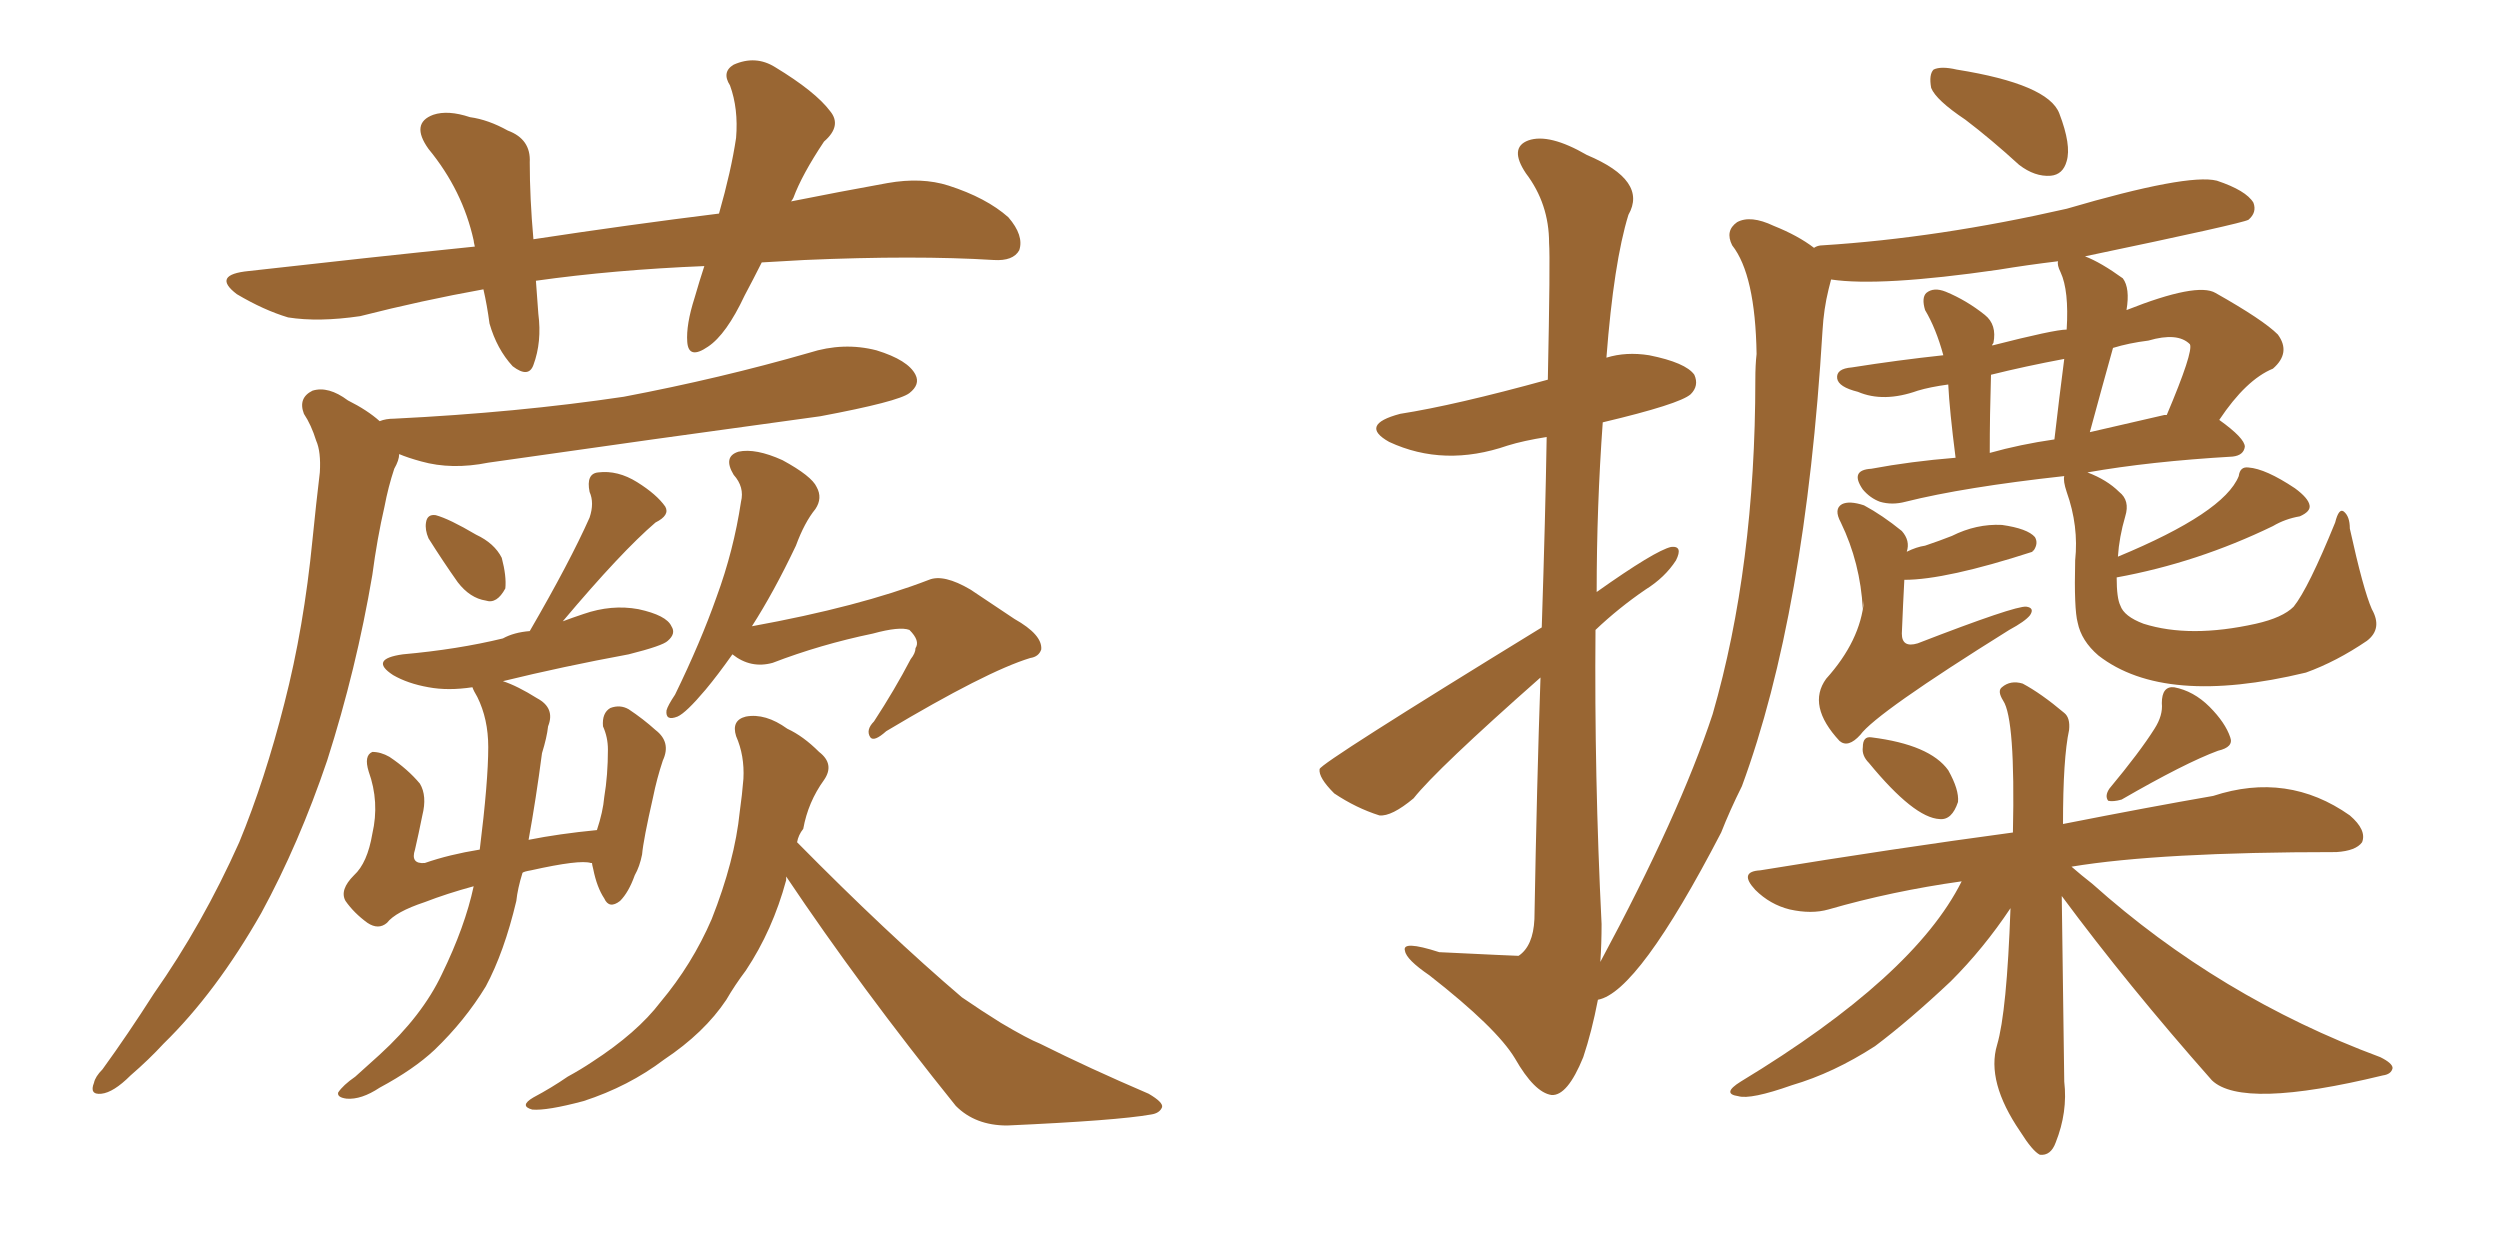 <svg xmlns="http://www.w3.org/2000/svg" xmlns:xlink="http://www.w3.org/1999/xlink" width="300" height="150"><path fill="#996633" padding="10" d="M45.56 50.54L45.56 50.54Q46.29 50.24 47.31 50.24L47.31 50.24Q62.11 49.51 74.85 47.61L74.85 47.61Q86.43 45.41 97.12 42.33L97.12 42.33Q101.22 41.02 105.18 42.04L105.18 42.04Q108.98 43.21 109.86 44.97L109.86 44.97Q110.45 46.14 109.13 47.17L109.13 47.17Q107.81 48.19 98.44 49.95L98.44 49.95Q78.08 52.73 58.59 55.52L58.59 55.52Q54.20 56.40 50.54 55.37L50.54 55.37Q48.93 54.93 47.90 54.49L47.90 54.49Q47.90 55.22 47.31 56.25L47.31 56.25Q46.58 58.45 46.14 60.79L46.14 60.79Q45.26 64.60 44.68 68.99L44.68 68.99Q42.77 80.27 39.26 91.26L39.26 91.26Q35.89 101.22 31.35 109.57L31.35 109.57Q25.93 119.09 19.63 125.24L19.63 125.24Q17.87 127.15 15.67 129.05L15.67 129.05Q13.62 131.10 12.16 131.25L12.16 131.25Q10.69 131.40 11.28 129.93L11.28 129.93Q11.43 129.20 12.30 128.32L12.30 128.32Q15.38 124.07 18.46 119.24L18.46 119.24Q24.32 110.89 28.71 101.07L28.71 101.07Q31.79 93.60 34.13 84.38L34.13 84.38Q36.47 75.29 37.50 64.75L37.50 64.75Q37.94 60.35 38.38 56.69L38.38 56.69Q38.53 54.20 37.94 52.88L37.94 52.88Q37.35 50.98 36.47 49.66L36.47 49.66Q35.74 47.75 37.50 46.88L37.50 46.88Q39.40 46.29 41.75 48.05L41.75 48.05Q44.09 49.22 45.56 50.54ZM51.42 64.60L51.42 64.60Q50.98 63.57 51.12 62.70L51.12 62.70Q51.27 61.67 52.29 61.82L52.29 61.82Q53.91 62.26 57.13 64.16L57.13 64.16Q59.33 65.19 60.21 66.94L60.21 66.94Q60.79 69.14 60.64 70.61L60.64 70.61Q59.62 72.51 58.30 72.07L58.30 72.07Q56.40 71.78 54.93 69.87L54.93 69.87Q53.17 67.38 51.42 64.60ZM56.84 106.35L56.84 106.35Q53.61 107.23 50.98 108.25L50.98 108.25Q47.46 109.42 46.44 110.74L46.44 110.74Q45.41 111.62 44.09 110.74L44.09 110.74Q42.48 109.57 41.46 108.11L41.46 108.11Q40.72 106.79 42.48 105.03L42.48 105.03Q44.09 103.56 44.68 100.05L44.68 100.05Q45.56 96.24 44.24 92.58L44.24 92.58Q43.65 90.67 44.68 90.23L44.68 90.23Q45.70 90.23 46.73 90.82L46.73 90.82Q48.93 92.29 50.39 94.04L50.39 94.04Q51.27 95.51 50.68 97.85L50.68 97.85Q50.24 100.05 49.80 101.95L49.80 101.95Q49.22 103.71 50.98 103.56L50.98 103.56Q53.91 102.54 57.57 101.95L57.57 101.95Q58.59 93.75 58.59 89.65L58.59 89.65Q58.59 86.28 57.28 83.64L57.28 83.64Q56.84 82.91 56.69 82.47L56.69 82.47Q53.76 82.91 51.42 82.47L51.42 82.47Q48.93 82.03 47.17 81.01L47.17 81.01Q44.24 79.10 48.34 78.52L48.34 78.52Q54.93 77.93 60.35 76.61L60.35 76.61Q61.67 75.88 63.57 75.73L63.57 75.73Q68.41 67.38 70.75 62.11L70.75 62.11Q71.34 60.35 70.75 59.03L70.75 59.03Q70.31 56.84 71.78 56.69L71.78 56.69Q74.12 56.40 76.46 57.86L76.46 57.86Q78.81 59.33 79.83 60.79L79.83 60.79Q80.42 61.82 78.66 62.70L78.66 62.70Q74.56 66.21 67.53 74.56L67.53 74.56Q68.70 74.12 70.02 73.68L70.02 73.68Q73.39 72.51 76.61 73.10L76.61 73.10Q79.98 73.83 80.57 75.15L80.57 75.15Q81.15 76.03 80.13 76.90L80.13 76.90Q79.54 77.49 75.44 78.52L75.44 78.52Q67.53 79.98 60.35 81.74L60.35 81.74Q62.11 82.32 64.45 83.79L64.45 83.79Q66.65 84.96 65.77 87.16L65.77 87.16Q65.63 88.48 65.04 90.38L65.04 90.38Q64.31 95.95 63.43 100.78L63.43 100.78Q67.09 100.05 71.63 99.61L71.63 99.61Q72.36 97.41 72.51 95.65L72.51 95.65Q72.95 93.02 72.95 89.94L72.95 89.94Q72.95 88.48 72.36 87.16L72.36 87.16Q72.22 85.55 73.24 84.96L73.24 84.96Q74.41 84.52 75.44 85.11L75.44 85.11Q77.20 86.28 78.66 87.60L78.66 87.60Q80.57 89.06 79.54 91.26L79.54 91.26Q78.81 93.46 78.37 95.65L78.37 95.65Q77.20 100.78 77.05 102.54L77.05 102.54Q76.76 104.00 76.17 105.03L76.17 105.03Q75.44 107.08 74.41 108.11L74.41 108.11Q73.10 109.13 72.51 107.81L72.51 107.81Q71.63 106.49 71.19 104.30L71.19 104.30Q71.04 103.71 71.04 103.56L71.04 103.56Q70.90 103.56 70.90 103.56L70.90 103.56Q69.58 103.13 63.72 104.44L63.72 104.44Q62.84 104.59 62.70 104.74L62.70 104.74Q62.11 106.64 61.96 108.11L61.96 108.11Q60.50 114.26 58.30 118.36L58.30 118.36Q55.81 122.46 52.15 125.98L52.15 125.98Q49.66 128.32 45.56 130.52L45.56 130.52Q43.36 131.98 41.60 131.84L41.60 131.84Q40.43 131.69 40.58 131.10L40.58 131.10Q41.16 130.22 42.63 129.20L42.63 129.20Q44.09 127.88 45.56 126.56L45.56 126.56Q50.68 121.88 53.03 116.89L53.03 116.89Q55.81 111.18 56.84 106.35ZM87.89 78.52L87.89 78.52Q86.13 81.01 84.67 82.76L84.67 82.76Q82.32 85.55 81.30 85.99L81.30 85.99Q79.83 86.57 79.98 85.25L79.98 85.25Q80.13 84.67 81.01 83.35L81.01 83.35Q84.08 77.05 85.99 71.63L85.99 71.63Q88.04 66.06 88.92 60.21L88.92 60.21Q89.36 58.45 88.04 56.98L88.04 56.98Q86.72 54.79 88.62 54.20L88.62 54.20Q90.67 53.76 93.90 55.22L93.90 55.22Q97.41 57.13 98.00 58.45L98.00 58.45Q98.73 59.77 97.85 61.08L97.85 61.08Q96.53 62.70 95.51 65.48L95.51 65.48Q92.87 71.04 90.23 75.15L90.23 75.15Q103.13 72.80 111.47 69.58L111.47 69.58Q113.23 68.85 116.46 70.75L116.46 70.75Q119.09 72.51 121.73 74.27L121.73 74.27Q125.10 76.17 124.95 77.93L124.95 77.93Q124.66 78.81 123.63 78.96L123.63 78.96Q118.36 80.57 106.35 87.74L106.35 87.74Q104.88 89.06 104.44 88.48L104.44 88.48Q103.86 87.60 104.88 86.57L104.88 86.57Q107.37 82.76 109.28 79.10L109.28 79.10Q109.86 78.37 109.86 77.78L109.86 77.78Q110.45 76.90 109.13 75.59L109.13 75.59Q107.96 75.15 104.74 76.03L104.74 76.03Q98.44 77.34 92.72 79.54L92.72 79.54Q90.09 80.27 87.89 78.52ZM94.34 105.18L94.34 105.18Q94.34 105.47 94.34 105.62L94.34 105.62Q92.72 111.62 89.50 116.46L89.50 116.46Q88.18 118.21 87.16 119.97L87.16 119.97Q84.52 123.93 79.69 127.15L79.69 127.15Q75.44 130.37 70.02 132.13L70.02 132.13Q65.63 133.30 63.87 133.15L63.87 133.15Q62.26 132.71 64.01 131.69L64.01 131.69Q66.21 130.52 68.12 129.20L68.12 129.20Q69.73 128.32 71.04 127.44L71.04 127.44Q76.46 123.93 79.25 120.26L79.25 120.26Q83.06 115.72 85.40 110.30L85.40 110.30Q88.18 103.27 88.77 97.41L88.77 97.41Q89.06 95.36 89.21 93.46L89.21 93.46Q89.36 90.67 88.33 88.33L88.33 88.33Q87.74 86.43 89.50 85.99L89.50 85.99Q91.85 85.55 94.48 87.45L94.48 87.45Q96.39 88.33 98.29 90.23L98.29 90.23Q100.20 91.70 98.88 93.60L98.88 93.60Q96.97 96.24 96.39 99.46L96.39 99.46Q95.80 100.20 95.65 101.07L95.65 101.07Q106.49 112.06 115.43 119.68L115.43 119.68Q117.77 121.29 120.12 122.75L120.12 122.75Q123.34 124.66 124.80 125.24L124.80 125.24Q130.66 128.17 137.84 131.25L137.84 131.25Q139.60 132.28 139.45 132.86L139.45 132.86Q139.16 133.59 138.13 133.74L138.13 133.74Q134.03 134.47 120.85 135.06L120.85 135.06Q117.04 135.06 114.70 132.71L114.70 132.71Q103.27 118.51 94.34 105.18ZM91.41 31.49L91.41 31.49L91.41 31.49Q90.38 33.54 89.36 35.45L89.36 35.45Q87.16 40.14 84.96 41.60L84.96 41.60Q82.62 43.21 82.47 41.02L82.47 41.02Q82.32 38.96 83.35 35.74L83.35 35.74Q83.94 33.69 84.52 31.93L84.52 31.93Q73.68 32.37 64.31 33.69L64.31 33.69Q64.45 35.74 64.60 37.65L64.60 37.65Q65.04 41.02 64.01 43.80L64.01 43.80Q63.43 45.41 61.52 43.95L61.52 43.95Q59.62 41.89 58.74 38.82L58.74 38.82Q58.45 36.62 58.01 34.72L58.01 34.72Q50.68 36.04 43.21 37.94L43.21 37.94Q38.23 38.67 34.57 38.09L34.57 38.09Q31.64 37.21 28.42 35.30L28.42 35.30Q25.34 32.96 29.88 32.52L29.88 32.52Q44.09 30.91 56.98 29.59L56.98 29.59Q56.84 29.00 56.84 28.86L56.84 28.86Q55.52 22.85 51.42 17.87L51.42 17.87Q49.22 14.79 52.00 13.77L52.00 13.77Q53.76 13.18 56.40 14.06L56.40 14.06Q58.59 14.36 60.94 15.67L60.94 15.67Q63.72 16.70 63.57 19.48L63.57 19.48Q63.57 23.73 64.01 28.71L64.01 28.71Q75.59 26.95 86.28 25.63L86.28 25.63Q87.74 20.51 88.33 16.55L88.33 16.55Q88.62 13.04 87.60 10.25L87.60 10.25Q86.57 8.64 88.04 7.76L88.04 7.76Q90.67 6.59 93.02 8.06L93.02 8.06Q97.85 10.99 99.61 13.33L99.61 13.33Q101.07 15.09 98.88 16.99L98.88 16.99Q96.24 20.95 95.21 23.73L95.21 23.73Q95.07 24.02 94.92 24.17L94.92 24.17Q100.78 23.00 106.49 21.97L106.49 21.97Q110.60 21.24 113.82 22.27L113.82 22.27Q118.36 23.73 121.00 26.07L121.00 26.07Q122.90 28.27 122.31 30.03L122.31 30.03Q121.58 31.35 119.24 31.20L119.24 31.20Q109.86 30.62 96.53 31.20L96.53 31.20Q93.75 31.35 91.41 31.49ZM228.81 66.21L228.81 66.21Q229.98 65.63 231.01 65.48L231.01 65.48Q232.76 64.89 234.23 64.31L234.23 64.31Q237.16 62.84 240.23 62.99L240.23 62.99Q243.31 63.43 244.19 64.45L244.19 64.45Q244.63 65.19 244.04 66.06L244.04 66.06Q243.90 66.06 243.90 66.21L243.90 66.21Q233.50 69.58 228.52 69.58L228.52 69.58Q228.37 72.36 228.22 76.03L228.22 76.03Q228.22 77.78 230.13 77.20L230.13 77.20Q241.85 72.66 243.16 72.80L243.16 72.80Q244.19 72.95 243.60 73.83L243.60 73.83Q243.02 74.56 241.11 75.59L241.11 75.59Q225.15 85.55 223.24 88.18L223.24 88.18Q221.78 89.79 220.75 88.92L220.75 88.92Q216.80 84.67 219.14 81.45L219.14 81.45Q223.24 76.90 223.68 72.07L223.68 72.07Q223.54 72.66 223.54 73.10L223.54 73.10Q223.24 67.53 220.90 62.70L220.90 62.70Q220.02 61.08 221.04 60.50L221.04 60.50Q221.92 60.06 223.68 60.64L223.68 60.64Q225.88 61.82 228.22 63.72L228.22 63.72Q229.25 64.89 228.81 66.21ZM254.15 66.80L254.15 66.80Q266.89 61.52 268.65 57.13L268.65 57.13Q268.80 55.96 269.82 56.10L269.82 56.10Q271.88 56.25 275.39 58.59L275.39 58.59Q277.00 59.77 277.15 60.64L277.15 60.64Q277.29 61.38 275.98 61.96L275.98 61.96Q274.22 62.26 272.75 63.13L272.75 63.13Q263.67 67.53 254.00 69.29L254.00 69.29Q254.00 71.78 254.44 72.66L254.44 72.66Q254.88 73.97 257.23 74.85L257.23 74.85Q262.79 76.61 270.70 74.85L270.70 74.85Q273.93 74.12 275.24 72.80L275.24 72.80Q277.00 70.61 280.22 62.70L280.22 62.70Q280.66 60.94 281.25 61.38L281.25 61.38Q281.98 61.96 281.98 63.43L281.98 63.43Q283.59 70.75 284.62 73.10L284.62 73.10Q285.94 75.44 284.03 76.90L284.03 76.90Q280.37 79.39 276.71 80.71L276.71 80.71Q259.72 84.81 251.81 78.66L251.81 78.66Q249.76 76.90 249.32 74.71L249.32 74.71Q248.88 73.10 249.02 67.24L249.02 67.24Q249.46 63.13 248.00 59.03L248.00 59.03Q247.56 57.71 247.71 57.13L247.71 57.13Q235.69 58.45 228.66 60.21L228.66 60.21Q227.05 60.64 225.59 60.21L225.59 60.21Q224.41 59.77 223.54 58.74L223.54 58.74Q221.92 56.40 224.56 56.25L224.56 56.25Q229.25 55.37 234.67 54.93L234.67 54.93Q233.94 49.22 233.79 46.14L233.79 46.14Q231.59 46.44 230.13 46.88L230.13 46.88Q226.03 48.34 222.95 47.02L222.95 47.02Q220.61 46.44 220.46 45.41L220.46 45.41Q220.31 44.24 222.22 44.09L222.22 44.09Q227.78 43.21 233.20 42.63L233.20 42.63Q232.32 39.40 231.01 37.21L231.01 37.21Q230.57 35.74 231.15 35.16L231.15 35.16Q232.03 34.42 233.50 35.01L233.50 35.01Q235.99 36.04 238.18 37.79L238.18 37.79Q239.65 38.96 239.21 41.16L239.21 41.16Q239.06 41.31 239.06 41.46L239.06 41.46Q246.53 39.55 248.00 39.55L248.00 39.55Q248.29 34.86 247.27 32.67L247.27 32.67Q246.83 31.79 246.97 31.35L246.97 31.35Q243.31 31.79 239.79 32.37L239.79 32.37Q225.59 34.42 219.73 33.54L219.73 33.54Q219.58 34.13 219.43 34.72L219.43 34.72Q218.85 37.06 218.70 39.70L218.70 39.70Q216.65 73.68 209.03 94.34L209.03 94.34Q207.57 97.27 206.54 99.90L206.54 99.90Q196.58 119.09 191.75 119.97L191.75 119.97Q191.02 123.78 189.99 126.86L189.99 126.86Q188.09 131.54 186.18 131.40L186.18 131.40Q184.13 131.10 181.79 127.00L181.79 127.00Q179.59 123.34 171.53 117.04L171.53 117.04Q168.75 115.14 168.60 114.11L168.60 114.11Q168.16 112.79 172.71 114.26L172.71 114.26Q181.79 114.70 182.23 114.70L182.23 114.70Q183.98 113.53 184.13 110.30L184.13 110.30Q184.42 94.04 184.86 81.30L184.86 81.30Q172.41 92.29 169.63 95.80L169.63 95.80Q166.99 98.00 165.53 97.85L165.53 97.85Q162.74 96.97 160.11 95.21L160.11 95.21Q158.20 93.31 158.35 92.29L158.35 92.29Q158.50 91.55 185.01 75.29L185.01 75.29Q185.45 61.82 185.60 52.44L185.60 52.44Q182.81 52.88 180.91 53.47L180.91 53.47Q173.29 56.10 166.70 53.03L166.70 53.03Q163.04 50.98 168.02 49.66L168.02 49.66Q174.61 48.63 185.74 45.56L185.74 45.56Q186.04 31.05 185.89 29.15L185.89 29.15Q185.89 24.46 183.11 20.80L183.11 20.80Q181.05 17.72 183.40 16.85L183.40 16.85Q185.89 15.97 190.43 18.60L190.43 18.60Q197.75 21.68 195.41 25.78L195.41 25.78Q193.65 31.49 192.77 42.92L192.77 42.92Q195.12 42.19 197.90 42.63L197.90 42.63Q202.29 43.51 203.32 44.97L203.32 44.97Q203.91 46.29 202.88 47.31L202.88 47.31Q201.56 48.49 192.33 50.68L192.33 50.68Q191.60 60.79 191.60 71.04L191.60 71.04Q198.63 66.06 200.54 65.63L200.54 65.63Q202.00 65.48 201.12 67.24L201.12 67.24Q199.80 69.29 197.46 70.75L197.46 70.75Q194.24 72.95 191.46 75.59L191.46 75.59Q191.31 93.16 192.19 110.89L192.19 110.89Q192.19 113.23 192.04 115.43L192.04 115.43Q201.56 97.71 205.52 85.69L205.52 85.69Q210.64 67.97 210.64 45.56L210.64 45.56Q210.64 43.80 210.79 42.48L210.79 42.48Q210.64 32.96 207.86 29.44L207.86 29.44Q206.98 27.69 208.45 26.66L208.45 26.66Q210.06 25.78 212.84 27.10L212.84 27.10Q215.77 28.27 217.68 29.74L217.68 29.74Q218.12 29.44 218.70 29.44L218.70 29.44Q232.62 28.56 248.00 25.05L248.00 25.05Q262.50 20.80 266.02 21.68L266.02 21.68Q269.53 22.85 270.41 24.32L270.41 24.32Q270.85 25.49 269.82 26.37L269.82 26.37Q269.09 26.81 250.20 30.76L250.20 30.76Q252.10 31.49 254.74 33.40L254.74 33.40Q255.62 34.57 255.18 37.21L255.18 37.21Q263.67 33.84 265.87 35.16L265.87 35.16Q271.58 38.38 273.34 40.14L273.34 40.14Q274.95 42.33 272.75 44.24L272.75 44.24Q269.53 45.56 266.31 50.39L266.31 50.39Q269.38 52.59 269.38 53.61L269.38 53.61Q269.24 54.64 267.92 54.79L267.92 54.79Q257.96 55.37 250.49 56.69L250.49 56.69Q252.83 57.57 254.30 59.03L254.30 59.03Q255.62 60.06 255.03 61.96L255.03 61.96Q254.30 64.45 254.15 66.80ZM259.72 49.80L259.72 49.80Q259.86 49.80 260.01 49.80L260.01 49.80Q263.23 42.19 262.79 41.31L262.79 41.31Q261.33 39.84 257.81 40.87L257.81 40.87Q255.47 41.16 253.56 41.75L253.56 41.75Q252.25 46.44 250.78 51.86L250.78 51.86Q255.18 50.83 259.72 49.80ZM238.77 54.35L238.77 54.35Q242.43 53.32 246.53 52.73L246.53 52.73Q247.12 47.61 247.71 43.07L247.71 43.07Q243.02 43.95 238.92 44.97L238.92 44.97Q238.77 49.80 238.77 54.35ZM235.84 14.36L235.84 14.36Q232.32 12.01 231.74 10.55L231.74 10.55Q231.45 8.94 232.03 8.35L232.03 8.35Q232.91 7.91 234.81 8.35L234.81 8.35Q245.80 10.11 247.12 13.62L247.12 13.62Q248.58 17.43 248.00 19.34L248.00 19.34Q247.56 20.95 246.09 21.09L246.09 21.09Q244.19 21.24 242.29 19.78L242.29 19.78Q238.92 16.70 235.84 14.36ZM224.27 91.55L224.27 91.55Q223.39 90.67 223.54 89.65L223.54 89.65Q223.54 88.33 224.56 88.48L224.56 88.48Q231.59 89.36 233.79 92.43L233.79 92.43Q235.11 94.78 234.96 96.24L234.96 96.24Q234.23 98.44 232.76 98.29L232.76 98.29Q229.69 98.14 224.27 91.55ZM258.54 87.45L258.54 87.45Q259.57 85.84 259.42 84.38L259.42 84.38Q259.42 82.32 260.89 82.47L260.89 82.47Q263.23 82.91 265.14 84.81L265.14 84.81Q267.04 86.72 267.63 88.48L267.63 88.48Q268.07 89.65 266.16 90.09L266.16 90.09Q262.21 91.55 254.59 95.95L254.59 95.95Q253.56 96.24 252.98 96.09L252.98 96.09Q252.54 95.51 253.13 94.63L253.13 94.63Q256.79 90.23 258.54 87.45ZM247.41 107.52L247.41 107.52L247.41 107.52Q247.56 117.77 247.71 129.79L247.71 129.79Q248.14 133.45 246.68 137.11L246.68 137.11Q246.09 138.72 244.78 138.57L244.78 138.57Q243.90 138.13 242.43 135.79L242.43 135.79Q238.33 129.79 239.65 125.39L239.65 125.39Q240.82 121.44 241.26 108.98L241.26 108.98Q238.04 113.82 234.08 117.77L234.08 117.77Q229.10 122.46 225 125.54L225 125.54Q220.02 128.76 215.04 130.22L215.04 130.22Q210.06 131.98 208.59 131.54L208.59 131.54Q206.54 131.25 208.89 129.79L208.89 129.79Q229.69 117.19 235.40 105.76L235.40 105.76Q227.05 106.93 219.43 109.13L219.43 109.13Q217.38 109.72 214.75 109.13L214.75 109.13Q212.40 108.54 210.64 106.79L210.64 106.79Q208.59 104.59 211.23 104.44L211.23 104.44Q227.34 101.81 241.55 99.90L241.55 99.90Q241.85 86.28 240.38 84.08L240.38 84.08Q239.65 82.91 240.23 82.47L240.23 82.47Q241.26 81.59 242.72 82.03L242.72 82.03Q244.92 83.20 247.71 85.55L247.71 85.55Q248.44 86.13 248.29 87.60L248.29 87.60Q247.56 90.97 247.56 98.88L247.56 98.88Q257.96 96.83 265.58 95.51L265.58 95.51Q274.51 92.58 281.98 97.85L281.98 97.85Q284.03 99.61 283.45 101.07L283.45 101.07Q282.71 102.10 280.37 102.25L280.37 102.25Q259.13 102.25 248.58 104.00L248.58 104.00Q249.76 105.03 251.07 106.05L251.07 106.05Q266.31 119.68 285.64 126.86L285.64 126.86Q287.11 127.59 287.11 128.17L287.11 128.17Q286.96 128.91 285.94 129.05L285.94 129.05Q269.09 133.15 265.43 129.64L265.43 129.64Q255.32 118.21 247.41 107.52Z"/></svg>
